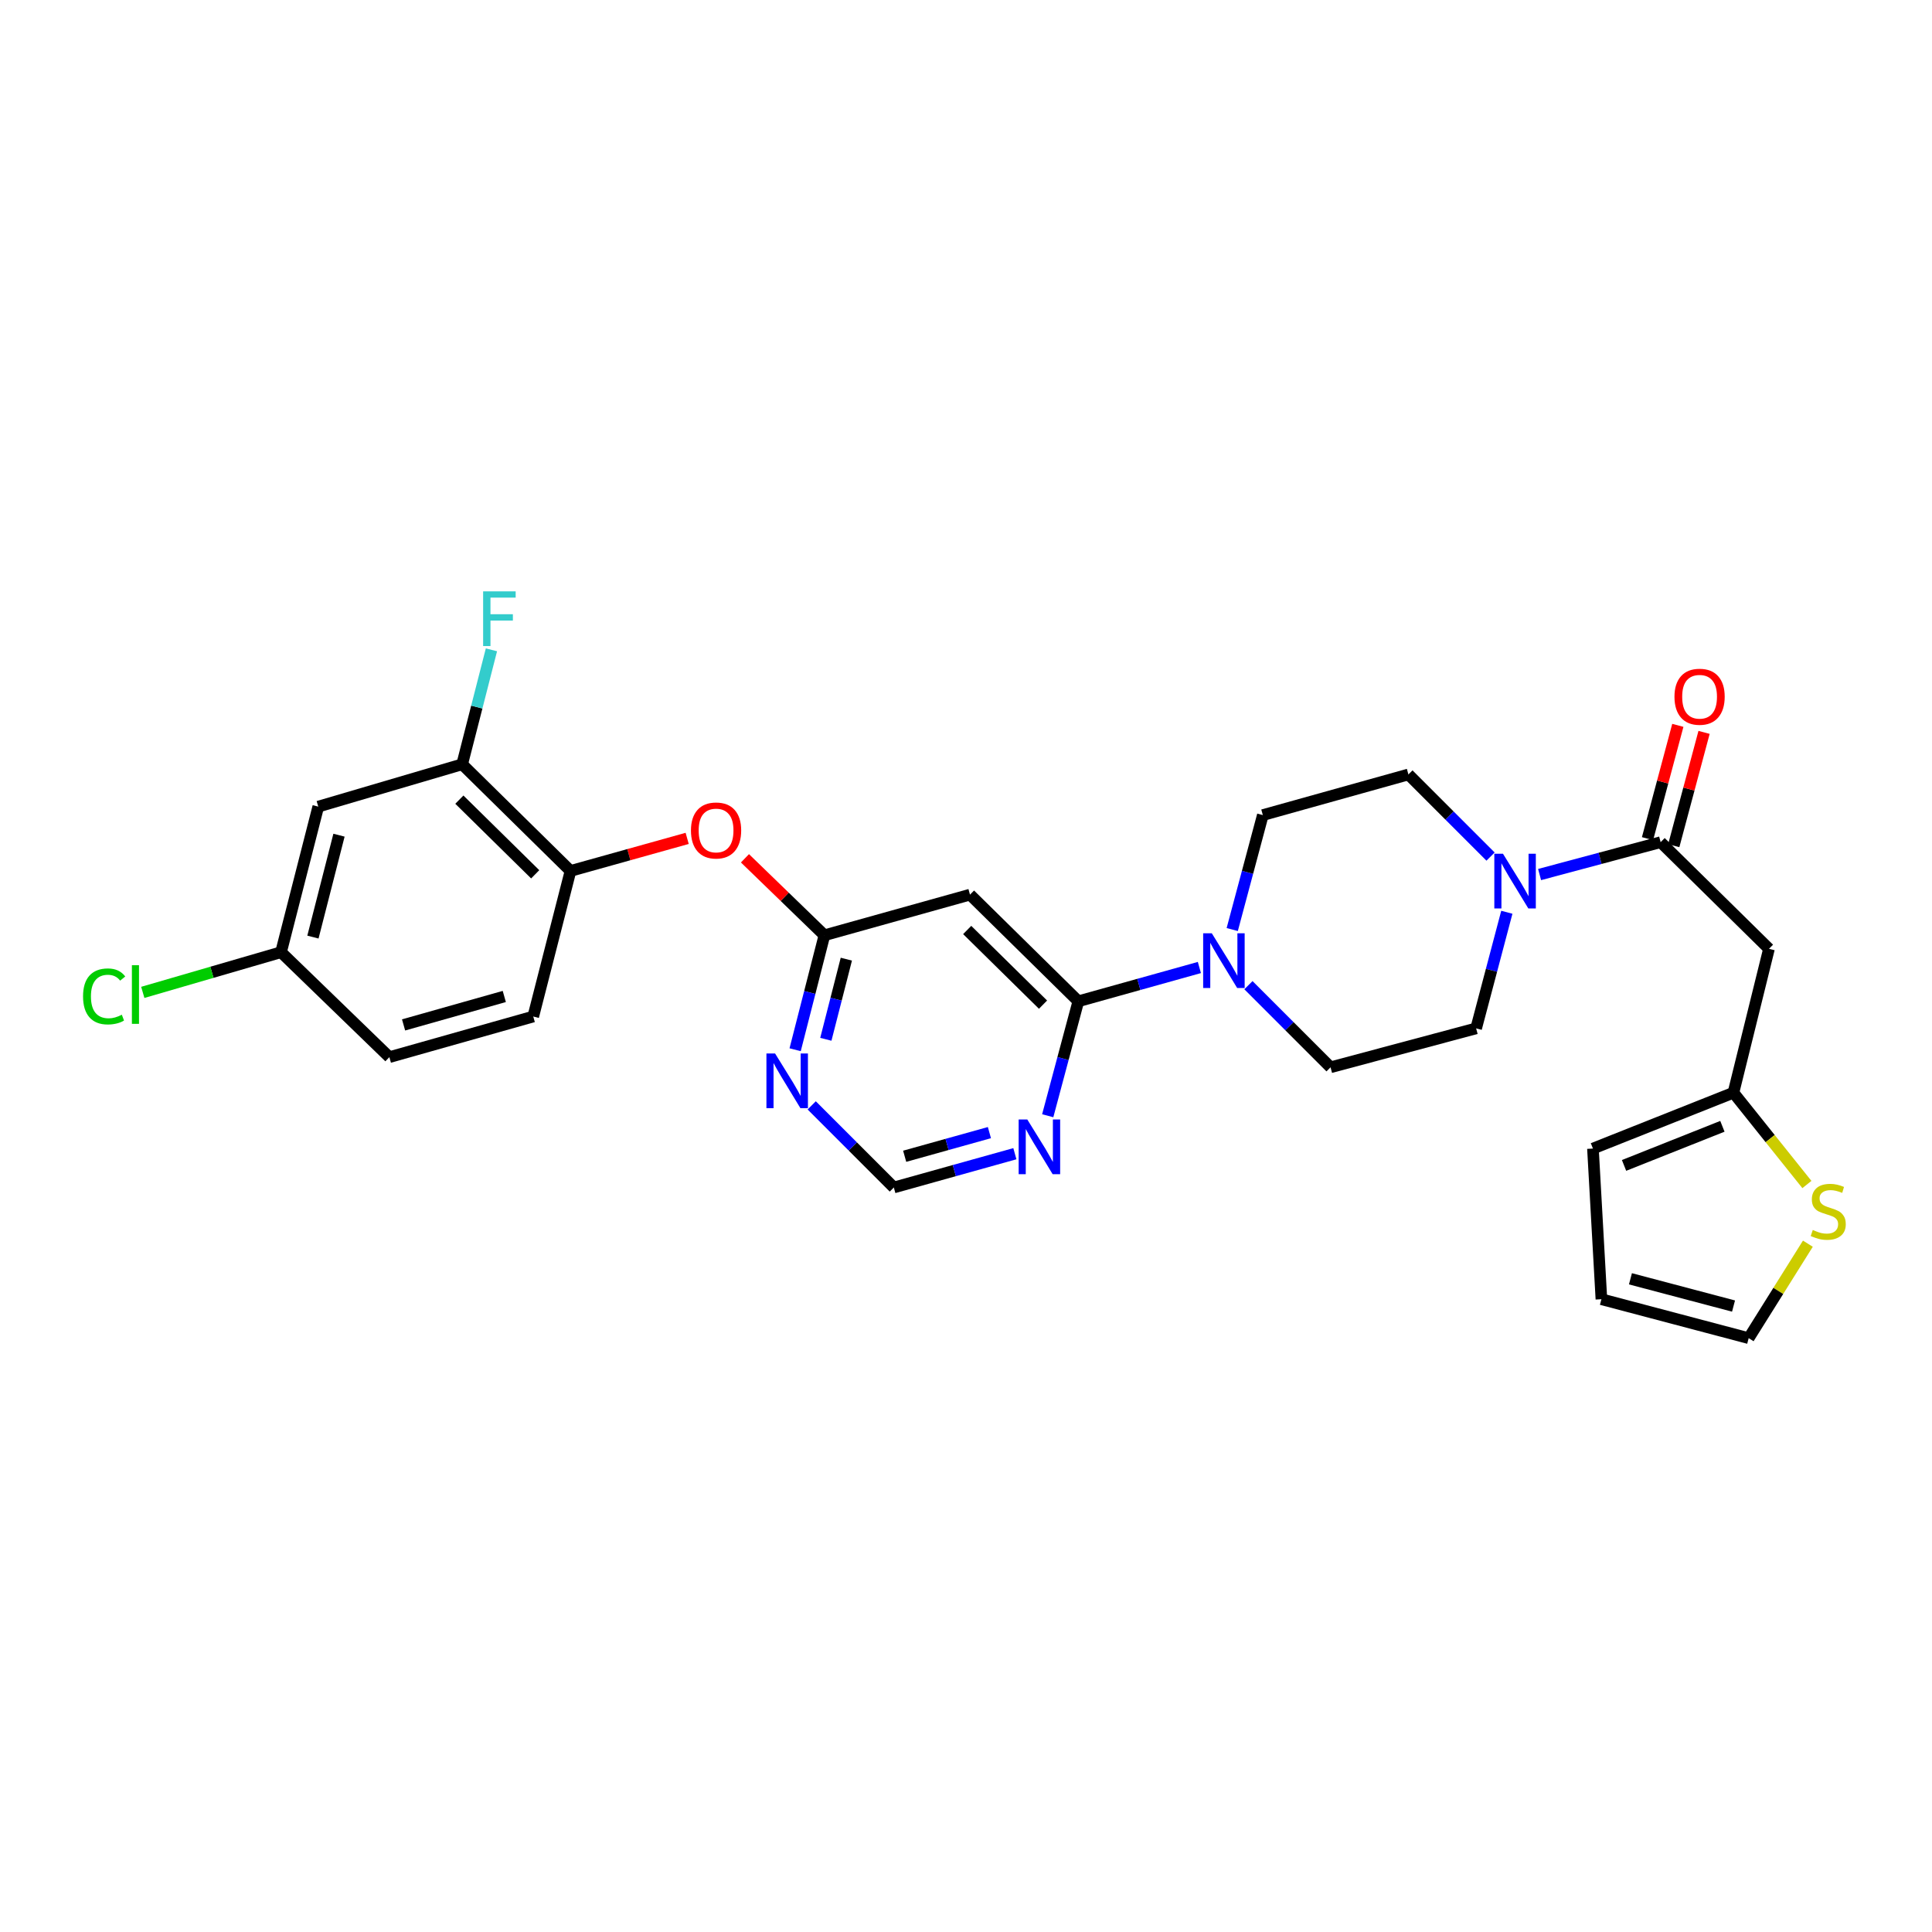 <?xml version='1.0' encoding='iso-8859-1'?>
<svg version='1.1' baseProfile='full'
              xmlns='http://www.w3.org/2000/svg'
                      xmlns:rdkit='http://www.rdkit.org/xml'
                      xmlns:xlink='http://www.w3.org/1999/xlink'
                  xml:space='preserve'
width='1000px' height='1000px' viewBox='0 0 1000 1000'>
<!-- END OF HEADER -->
<rect style='opacity:1.0;fill:#FFFFFF;stroke:none' width='1000' height='1000' x='0' y='0'> </rect>
<path class='bond-0' d='M 915.624,491.106 L 897.225,565.577' style='fill:none;fill-rule:evenodd;stroke:#000000;stroke-width:6px;stroke-linecap:butt;stroke-linejoin:miter;stroke-opacity:1' />
<path class='bond-1' d='M 915.624,491.106 L 859.544,435.902' style='fill:none;fill-rule:evenodd;stroke:#000000;stroke-width:6px;stroke-linecap:butt;stroke-linejoin:miter;stroke-opacity:1' />
<path class='bond-2' d='M 779.934,472.189 L 771.989,502.237' style='fill:none;fill-rule:evenodd;stroke:#0000FF;stroke-width:6px;stroke-linecap:butt;stroke-linejoin:miter;stroke-opacity:1' />
<path class='bond-2' d='M 771.989,502.237 L 764.043,532.285' style='fill:none;fill-rule:evenodd;stroke:#000000;stroke-width:6px;stroke-linecap:butt;stroke-linejoin:miter;stroke-opacity:1' />
<path class='bond-3' d='M 796.889,452.663 L 828.217,444.282' style='fill:none;fill-rule:evenodd;stroke:#0000FF;stroke-width:6px;stroke-linecap:butt;stroke-linejoin:miter;stroke-opacity:1' />
<path class='bond-3' d='M 828.217,444.282 L 859.544,435.902' style='fill:none;fill-rule:evenodd;stroke:#000000;stroke-width:6px;stroke-linecap:butt;stroke-linejoin:miter;stroke-opacity:1' />
<path class='bond-4' d='M 771.508,443.366 L 750.251,422.109' style='fill:none;fill-rule:evenodd;stroke:#0000FF;stroke-width:6px;stroke-linecap:butt;stroke-linejoin:miter;stroke-opacity:1' />
<path class='bond-4' d='M 750.251,422.109 L 728.995,400.853' style='fill:none;fill-rule:evenodd;stroke:#000000;stroke-width:6px;stroke-linecap:butt;stroke-linejoin:miter;stroke-opacity:1' />
<path class='bond-5' d='M 866.334,437.718 L 874.177,408.396' style='fill:none;fill-rule:evenodd;stroke:#000000;stroke-width:6px;stroke-linecap:butt;stroke-linejoin:miter;stroke-opacity:1' />
<path class='bond-5' d='M 874.177,408.396 L 882.021,379.075' style='fill:none;fill-rule:evenodd;stroke:#FF0000;stroke-width:6px;stroke-linecap:butt;stroke-linejoin:miter;stroke-opacity:1' />
<path class='bond-5' d='M 852.755,434.085 L 860.598,404.764' style='fill:none;fill-rule:evenodd;stroke:#000000;stroke-width:6px;stroke-linecap:butt;stroke-linejoin:miter;stroke-opacity:1' />
<path class='bond-5' d='M 860.598,404.764 L 868.441,375.443' style='fill:none;fill-rule:evenodd;stroke:#FF0000;stroke-width:6px;stroke-linecap:butt;stroke-linejoin:miter;stroke-opacity:1' />
<path class='bond-6' d='M 897.225,565.577 L 916.236,589.342' style='fill:none;fill-rule:evenodd;stroke:#000000;stroke-width:6px;stroke-linecap:butt;stroke-linejoin:miter;stroke-opacity:1' />
<path class='bond-6' d='M 916.236,589.342 L 935.248,613.107' style='fill:none;fill-rule:evenodd;stroke:#CCCC00;stroke-width:6px;stroke-linecap:butt;stroke-linejoin:miter;stroke-opacity:1' />
<path class='bond-7' d='M 897.225,565.577 L 824.504,594.495' style='fill:none;fill-rule:evenodd;stroke:#000000;stroke-width:6px;stroke-linecap:butt;stroke-linejoin:miter;stroke-opacity:1' />
<path class='bond-7' d='M 891.511,582.976 L 840.606,603.219' style='fill:none;fill-rule:evenodd;stroke:#000000;stroke-width:6px;stroke-linecap:butt;stroke-linejoin:miter;stroke-opacity:1' />
<path class='bond-8' d='M 935.752,643.73 L 920.432,668.179' style='fill:none;fill-rule:evenodd;stroke:#CCCC00;stroke-width:6px;stroke-linecap:butt;stroke-linejoin:miter;stroke-opacity:1' />
<path class='bond-8' d='M 920.432,668.179 L 905.112,692.628' style='fill:none;fill-rule:evenodd;stroke:#000000;stroke-width:6px;stroke-linecap:butt;stroke-linejoin:miter;stroke-opacity:1' />
<path class='bond-9' d='M 462.64,614.643 L 493.968,605.899' style='fill:none;fill-rule:evenodd;stroke:#000000;stroke-width:6px;stroke-linecap:butt;stroke-linejoin:miter;stroke-opacity:1' />
<path class='bond-9' d='M 493.968,605.899 L 525.297,597.156' style='fill:none;fill-rule:evenodd;stroke:#0000FF;stroke-width:6px;stroke-linecap:butt;stroke-linejoin:miter;stroke-opacity:1' />
<path class='bond-9' d='M 468.259,598.481 L 490.189,592.36' style='fill:none;fill-rule:evenodd;stroke:#000000;stroke-width:6px;stroke-linecap:butt;stroke-linejoin:miter;stroke-opacity:1' />
<path class='bond-9' d='M 490.189,592.36 L 512.119,586.239' style='fill:none;fill-rule:evenodd;stroke:#0000FF;stroke-width:6px;stroke-linecap:butt;stroke-linejoin:miter;stroke-opacity:1' />
<path class='bond-10' d='M 462.64,614.643 L 441.387,593.39' style='fill:none;fill-rule:evenodd;stroke:#000000;stroke-width:6px;stroke-linecap:butt;stroke-linejoin:miter;stroke-opacity:1' />
<path class='bond-10' d='M 441.387,593.39 L 420.134,572.138' style='fill:none;fill-rule:evenodd;stroke:#0000FF;stroke-width:6px;stroke-linecap:butt;stroke-linejoin:miter;stroke-opacity:1' />
<path class='bond-11' d='M 542.3,577.503 L 550.221,547.885' style='fill:none;fill-rule:evenodd;stroke:#0000FF;stroke-width:6px;stroke-linecap:butt;stroke-linejoin:miter;stroke-opacity:1' />
<path class='bond-11' d='M 550.221,547.885 L 558.141,518.267' style='fill:none;fill-rule:evenodd;stroke:#000000;stroke-width:6px;stroke-linecap:butt;stroke-linejoin:miter;stroke-opacity:1' />
<path class='bond-12' d='M 558.141,518.267 L 502.069,463.063' style='fill:none;fill-rule:evenodd;stroke:#000000;stroke-width:6px;stroke-linecap:butt;stroke-linejoin:miter;stroke-opacity:1' />
<path class='bond-12' d='M 539.868,520.003 L 500.618,481.36' style='fill:none;fill-rule:evenodd;stroke:#000000;stroke-width:6px;stroke-linecap:butt;stroke-linejoin:miter;stroke-opacity:1' />
<path class='bond-13' d='M 558.141,518.267 L 589.469,509.524' style='fill:none;fill-rule:evenodd;stroke:#000000;stroke-width:6px;stroke-linecap:butt;stroke-linejoin:miter;stroke-opacity:1' />
<path class='bond-13' d='M 589.469,509.524 L 620.798,500.78' style='fill:none;fill-rule:evenodd;stroke:#0000FF;stroke-width:6px;stroke-linecap:butt;stroke-linejoin:miter;stroke-opacity:1' />
<path class='bond-14' d='M 502.069,463.063 L 426.716,484.093' style='fill:none;fill-rule:evenodd;stroke:#000000;stroke-width:6px;stroke-linecap:butt;stroke-linejoin:miter;stroke-opacity:1' />
<path class='bond-15' d='M 426.716,484.093 L 419.139,513.718' style='fill:none;fill-rule:evenodd;stroke:#000000;stroke-width:6px;stroke-linecap:butt;stroke-linejoin:miter;stroke-opacity:1' />
<path class='bond-15' d='M 419.139,513.718 L 411.562,543.342' style='fill:none;fill-rule:evenodd;stroke:#0000FF;stroke-width:6px;stroke-linecap:butt;stroke-linejoin:miter;stroke-opacity:1' />
<path class='bond-15' d='M 438.062,496.464 L 432.758,517.201' style='fill:none;fill-rule:evenodd;stroke:#000000;stroke-width:6px;stroke-linecap:butt;stroke-linejoin:miter;stroke-opacity:1' />
<path class='bond-15' d='M 432.758,517.201 L 427.454,537.938' style='fill:none;fill-rule:evenodd;stroke:#0000FF;stroke-width:6px;stroke-linecap:butt;stroke-linejoin:miter;stroke-opacity:1' />
<path class='bond-16' d='M 426.716,484.093 L 406.153,464.174' style='fill:none;fill-rule:evenodd;stroke:#000000;stroke-width:6px;stroke-linecap:butt;stroke-linejoin:miter;stroke-opacity:1' />
<path class='bond-16' d='M 406.153,464.174 L 385.589,444.255' style='fill:none;fill-rule:evenodd;stroke:#FF0000;stroke-width:6px;stroke-linecap:butt;stroke-linejoin:miter;stroke-opacity:1' />
<path class='bond-17' d='M 355.681,433.946 L 325.487,442.374' style='fill:none;fill-rule:evenodd;stroke:#FF0000;stroke-width:6px;stroke-linecap:butt;stroke-linejoin:miter;stroke-opacity:1' />
<path class='bond-17' d='M 325.487,442.374 L 295.292,450.802' style='fill:none;fill-rule:evenodd;stroke:#000000;stroke-width:6px;stroke-linecap:butt;stroke-linejoin:miter;stroke-opacity:1' />
<path class='bond-18' d='M 637.801,481.127 L 645.722,451.505' style='fill:none;fill-rule:evenodd;stroke:#0000FF;stroke-width:6px;stroke-linecap:butt;stroke-linejoin:miter;stroke-opacity:1' />
<path class='bond-18' d='M 645.722,451.505 L 653.642,421.884' style='fill:none;fill-rule:evenodd;stroke:#000000;stroke-width:6px;stroke-linecap:butt;stroke-linejoin:miter;stroke-opacity:1' />
<path class='bond-19' d='M 646.185,509.928 L 667.438,531.181' style='fill:none;fill-rule:evenodd;stroke:#0000FF;stroke-width:6px;stroke-linecap:butt;stroke-linejoin:miter;stroke-opacity:1' />
<path class='bond-19' d='M 667.438,531.181 L 688.69,552.433' style='fill:none;fill-rule:evenodd;stroke:#000000;stroke-width:6px;stroke-linecap:butt;stroke-linejoin:miter;stroke-opacity:1' />
<path class='bond-20' d='M 653.642,421.884 L 728.995,400.853' style='fill:none;fill-rule:evenodd;stroke:#000000;stroke-width:6px;stroke-linecap:butt;stroke-linejoin:miter;stroke-opacity:1' />
<path class='bond-21' d='M 688.69,552.433 L 764.043,532.285' style='fill:none;fill-rule:evenodd;stroke:#000000;stroke-width:6px;stroke-linecap:butt;stroke-linejoin:miter;stroke-opacity:1' />
<path class='bond-22' d='M 164.734,417.503 L 145.461,492.856' style='fill:none;fill-rule:evenodd;stroke:#000000;stroke-width:6px;stroke-linecap:butt;stroke-linejoin:miter;stroke-opacity:1' />
<path class='bond-22' d='M 175.462,432.289 L 161.97,485.036' style='fill:none;fill-rule:evenodd;stroke:#000000;stroke-width:6px;stroke-linecap:butt;stroke-linejoin:miter;stroke-opacity:1' />
<path class='bond-23' d='M 164.734,417.503 L 239.213,395.597' style='fill:none;fill-rule:evenodd;stroke:#000000;stroke-width:6px;stroke-linecap:butt;stroke-linejoin:miter;stroke-opacity:1' />
<path class='bond-24' d='M 145.461,492.856 L 201.54,547.178' style='fill:none;fill-rule:evenodd;stroke:#000000;stroke-width:6px;stroke-linecap:butt;stroke-linejoin:miter;stroke-opacity:1' />
<path class='bond-25' d='M 145.461,492.856 L 109.685,503.256' style='fill:none;fill-rule:evenodd;stroke:#000000;stroke-width:6px;stroke-linecap:butt;stroke-linejoin:miter;stroke-opacity:1' />
<path class='bond-25' d='M 109.685,503.256 L 73.91,513.656' style='fill:none;fill-rule:evenodd;stroke:#00CC00;stroke-width:6px;stroke-linecap:butt;stroke-linejoin:miter;stroke-opacity:1' />
<path class='bond-26' d='M 201.54,547.178 L 276.011,526.147' style='fill:none;fill-rule:evenodd;stroke:#000000;stroke-width:6px;stroke-linecap:butt;stroke-linejoin:miter;stroke-opacity:1' />
<path class='bond-26' d='M 208.89,530.495 L 261.02,515.774' style='fill:none;fill-rule:evenodd;stroke:#000000;stroke-width:6px;stroke-linecap:butt;stroke-linejoin:miter;stroke-opacity:1' />
<path class='bond-27' d='M 276.011,526.147 L 295.292,450.802' style='fill:none;fill-rule:evenodd;stroke:#000000;stroke-width:6px;stroke-linecap:butt;stroke-linejoin:miter;stroke-opacity:1' />
<path class='bond-28' d='M 295.292,450.802 L 239.213,395.597' style='fill:none;fill-rule:evenodd;stroke:#000000;stroke-width:6px;stroke-linecap:butt;stroke-linejoin:miter;stroke-opacity:1' />
<path class='bond-28' d='M 277.019,452.539 L 237.763,413.896' style='fill:none;fill-rule:evenodd;stroke:#000000;stroke-width:6px;stroke-linecap:butt;stroke-linejoin:miter;stroke-opacity:1' />
<path class='bond-29' d='M 239.213,395.597 L 246.79,365.973' style='fill:none;fill-rule:evenodd;stroke:#000000;stroke-width:6px;stroke-linecap:butt;stroke-linejoin:miter;stroke-opacity:1' />
<path class='bond-29' d='M 246.79,365.973 L 254.367,336.349' style='fill:none;fill-rule:evenodd;stroke:#33CCCC;stroke-width:6px;stroke-linecap:butt;stroke-linejoin:miter;stroke-opacity:1' />
<path class='bond-30' d='M 905.112,692.628 L 828.885,672.472' style='fill:none;fill-rule:evenodd;stroke:#000000;stroke-width:6px;stroke-linecap:butt;stroke-linejoin:miter;stroke-opacity:1' />
<path class='bond-30' d='M 897.272,676.014 L 843.912,661.905' style='fill:none;fill-rule:evenodd;stroke:#000000;stroke-width:6px;stroke-linecap:butt;stroke-linejoin:miter;stroke-opacity:1' />
<path class='bond-31' d='M 824.504,594.495 L 828.885,672.472' style='fill:none;fill-rule:evenodd;stroke:#000000;stroke-width:6px;stroke-linecap:butt;stroke-linejoin:miter;stroke-opacity:1' />
<path  class='atom-1' d='M 777.939 441.898
L 787.219 456.898
Q 788.139 458.378, 789.619 461.058
Q 791.099 463.738, 791.179 463.898
L 791.179 441.898
L 794.939 441.898
L 794.939 470.218
L 791.059 470.218
L 781.099 453.818
Q 779.939 451.898, 778.699 449.698
Q 777.499 447.498, 777.139 446.818
L 777.139 470.218
L 773.459 470.218
L 773.459 441.898
L 777.939 441.898
' fill='#0000FF'/>
<path  class='atom-3' d='M 866.701 360.629
Q 866.701 353.829, 870.061 350.029
Q 873.421 346.229, 879.701 346.229
Q 885.981 346.229, 889.341 350.029
Q 892.701 353.829, 892.701 360.629
Q 892.701 367.509, 889.301 371.429
Q 885.901 375.309, 879.701 375.309
Q 873.461 375.309, 870.061 371.429
Q 866.701 367.549, 866.701 360.629
M 879.701 372.109
Q 884.021 372.109, 886.341 369.229
Q 888.701 366.309, 888.701 360.629
Q 888.701 355.069, 886.341 352.269
Q 884.021 349.429, 879.701 349.429
Q 875.381 349.429, 873.021 352.229
Q 870.701 355.029, 870.701 360.629
Q 870.701 366.349, 873.021 369.229
Q 875.381 372.109, 879.701 372.109
' fill='#FF0000'/>
<path  class='atom-5' d='M 938.291 636.632
Q 938.611 636.752, 939.931 637.312
Q 941.251 637.872, 942.691 638.232
Q 944.171 638.552, 945.611 638.552
Q 948.291 638.552, 949.851 637.272
Q 951.411 635.952, 951.411 633.672
Q 951.411 632.112, 950.611 631.152
Q 949.851 630.192, 948.651 629.672
Q 947.451 629.152, 945.451 628.552
Q 942.931 627.792, 941.411 627.072
Q 939.931 626.352, 938.851 624.832
Q 937.811 623.312, 937.811 620.752
Q 937.811 617.192, 940.211 614.992
Q 942.651 612.792, 947.451 612.792
Q 950.731 612.792, 954.451 614.352
L 953.531 617.432
Q 950.131 616.032, 947.571 616.032
Q 944.811 616.032, 943.291 617.192
Q 941.771 618.312, 941.811 620.272
Q 941.811 621.792, 942.571 622.712
Q 943.371 623.632, 944.491 624.152
Q 945.651 624.672, 947.571 625.272
Q 950.131 626.072, 951.651 626.872
Q 953.171 627.672, 954.251 629.312
Q 955.371 630.912, 955.371 633.672
Q 955.371 637.592, 952.731 639.712
Q 950.131 641.792, 945.771 641.792
Q 943.251 641.792, 941.331 641.232
Q 939.451 640.712, 937.211 639.792
L 938.291 636.632
' fill='#CCCC00'/>
<path  class='atom-7' d='M 531.732 579.452
L 541.012 594.452
Q 541.932 595.932, 543.412 598.612
Q 544.892 601.292, 544.972 601.452
L 544.972 579.452
L 548.732 579.452
L 548.732 607.772
L 544.852 607.772
L 534.892 591.372
Q 533.732 589.452, 532.492 587.252
Q 531.292 585.052, 530.932 584.372
L 530.932 607.772
L 527.252 607.772
L 527.252 579.452
L 531.732 579.452
' fill='#0000FF'/>
<path  class='atom-11' d='M 401.183 545.286
L 410.463 560.286
Q 411.383 561.766, 412.863 564.446
Q 414.343 567.126, 414.423 567.286
L 414.423 545.286
L 418.183 545.286
L 418.183 573.606
L 414.303 573.606
L 404.343 557.206
Q 403.183 555.286, 401.943 553.086
Q 400.743 550.886, 400.383 550.206
L 400.383 573.606
L 396.703 573.606
L 396.703 545.286
L 401.183 545.286
' fill='#0000FF'/>
<path  class='atom-12' d='M 357.637 429.851
Q 357.637 423.051, 360.997 419.251
Q 364.357 415.451, 370.637 415.451
Q 376.917 415.451, 380.277 419.251
Q 383.637 423.051, 383.637 429.851
Q 383.637 436.731, 380.237 440.651
Q 376.837 444.531, 370.637 444.531
Q 364.397 444.531, 360.997 440.651
Q 357.637 436.771, 357.637 429.851
M 370.637 441.331
Q 374.957 441.331, 377.277 438.451
Q 379.637 435.531, 379.637 429.851
Q 379.637 424.291, 377.277 421.491
Q 374.957 418.651, 370.637 418.651
Q 366.317 418.651, 363.957 421.451
Q 361.637 424.251, 361.637 429.851
Q 361.637 435.571, 363.957 438.451
Q 366.317 441.331, 370.637 441.331
' fill='#FF0000'/>
<path  class='atom-13' d='M 627.234 483.077
L 636.514 498.077
Q 637.434 499.557, 638.914 502.237
Q 640.394 504.917, 640.474 505.077
L 640.474 483.077
L 644.234 483.077
L 644.234 511.397
L 640.354 511.397
L 630.394 494.997
Q 629.234 493.077, 627.994 490.877
Q 626.794 488.677, 626.434 487.997
L 626.434 511.397
L 622.754 511.397
L 622.754 483.077
L 627.234 483.077
' fill='#0000FF'/>
<path  class='atom-22' d='M 250.066 306.084
L 266.906 306.084
L 266.906 309.324
L 253.866 309.324
L 253.866 317.924
L 265.466 317.924
L 265.466 321.204
L 253.866 321.204
L 253.866 334.404
L 250.066 334.404
L 250.066 306.084
' fill='#33CCCC'/>
<path  class='atom-23' d='M 42.988 515.741
Q 42.988 508.701, 46.268 505.021
Q 49.588 501.301, 55.868 501.301
Q 61.708 501.301, 64.828 505.421
L 62.188 507.581
Q 59.908 504.581, 55.868 504.581
Q 51.588 504.581, 49.308 507.461
Q 47.068 510.301, 47.068 515.741
Q 47.068 521.341, 49.388 524.221
Q 51.748 527.101, 56.308 527.101
Q 59.428 527.101, 63.068 525.221
L 64.188 528.221
Q 62.708 529.181, 60.468 529.741
Q 58.228 530.301, 55.748 530.301
Q 49.588 530.301, 46.268 526.541
Q 42.988 522.781, 42.988 515.741
' fill='#00CC00'/>
<path  class='atom-23' d='M 68.268 499.581
L 71.948 499.581
L 71.948 529.941
L 68.268 529.941
L 68.268 499.581
' fill='#00CC00'/>
</svg>
